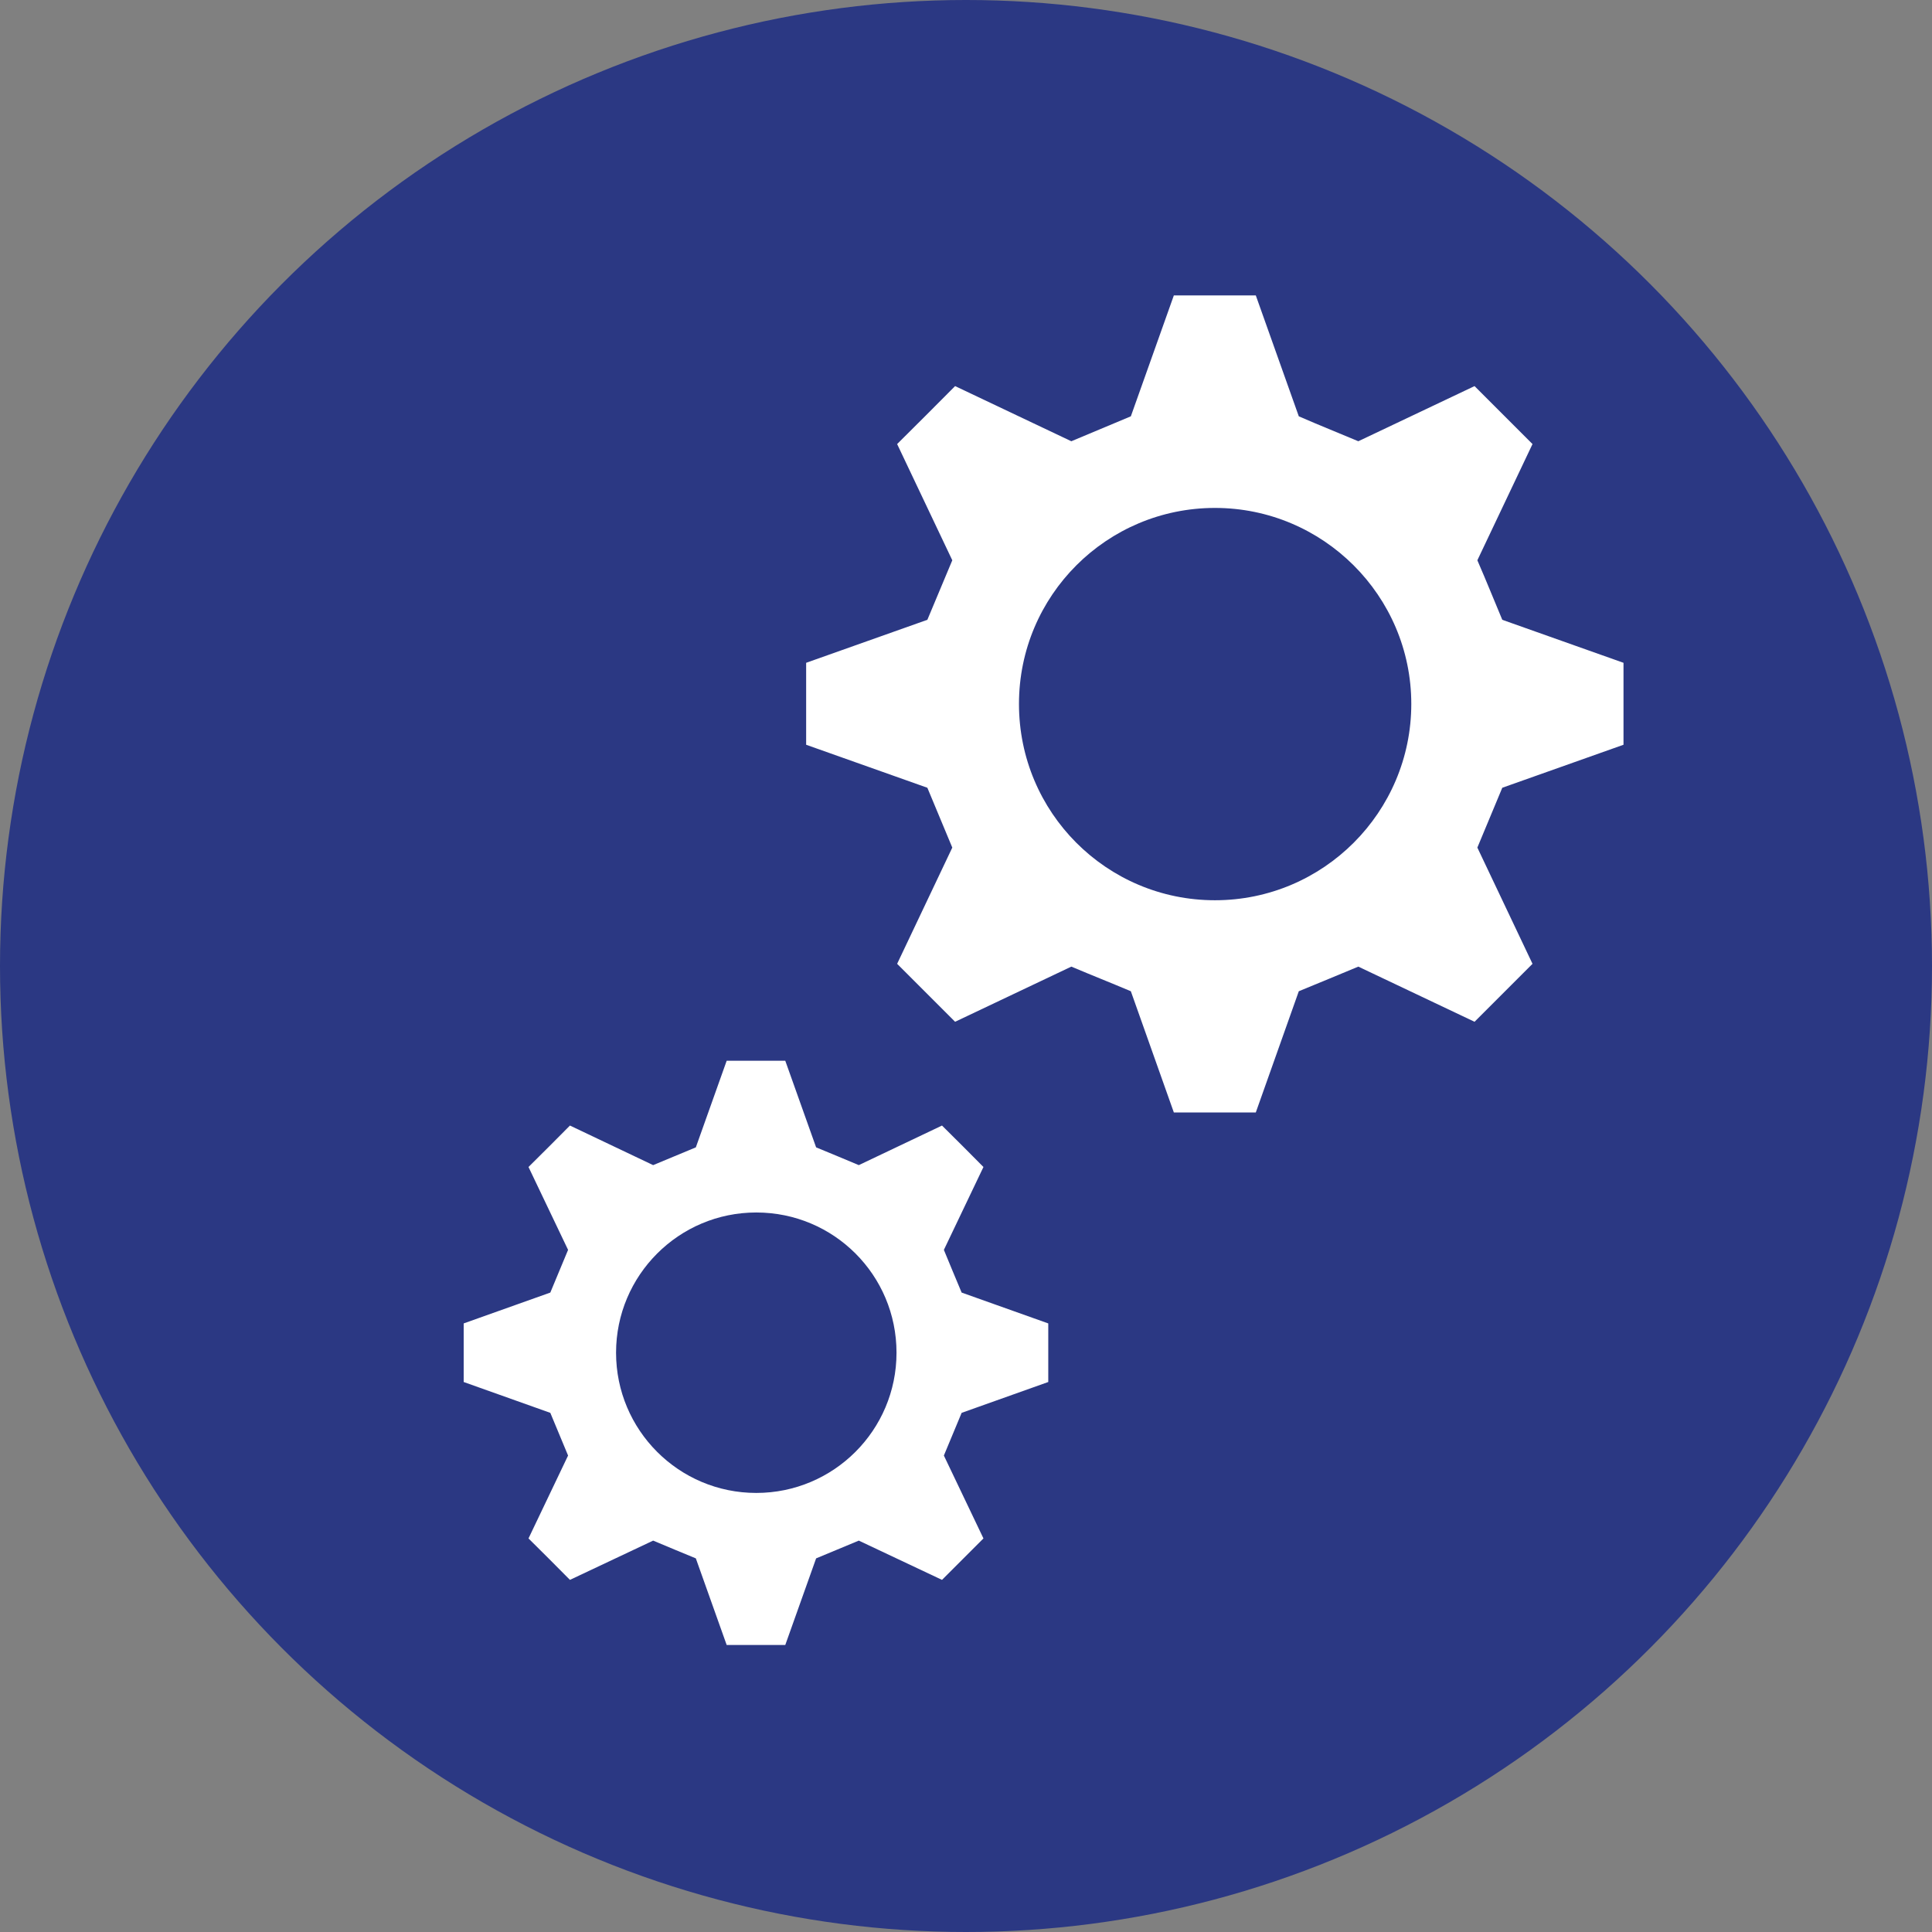 <?xml version="1.0" encoding="UTF-8"?><svg id="Layer_1" xmlns="http://www.w3.org/2000/svg" width=".86in" height=".86in" viewBox="0 0 62 62"><rect x="0" y="0" width="62" height="62" fill="#808080" stroke="none"/><defs><style>.cls-1{fill:#fff;}.cls-1,.cls-2{stroke-width:0px;}.cls-2{fill:#2b3883;}</style></defs><circle class="cls-2" cx="31" cy="31" r="31"/><path class="cls-1" d="M33.64,44.35v-1.88l-2.78-.99c-.23-.54-.34-.82-.57-1.37l1.27-2.66c-.66-.66-.66-.67-1.33-1.33l-2.67,1.27c-.54-.23-.82-.34-1.37-.57l-.99-2.78h-1.88l-.99,2.78c-.55.23-.82.34-1.37.57l-2.67-1.27c-.66.66-.66.67-1.33,1.33l1.27,2.66c-.23.55-.34.82-.57,1.37l-2.78.99v1.88l2.78.99c.23.55.34.82.57,1.37l-1.27,2.66c.66.66.67.66,1.33,1.33l2.67-1.26c.54.23.82.34,1.37.57l.99,2.78h1.88l.99-2.78c.55-.23.82-.34,1.37-.57l2.67,1.26,1.33-1.33-1.27-2.66c.23-.55.34-.82.57-1.37l2.78-.99ZM24.27,47.91c-2.49,0-4.5-2.02-4.5-4.5s2.01-4.5,4.5-4.5,4.5,2.01,4.5,4.5-2.02,4.5-4.5,4.5Z"/><path class="cls-1" d="M52.1,23.9v-2.63l-3.89-1.38c-.32-.76-.47-1.15-.8-1.91l1.77-3.73c-.93-.93-.93-.93-1.86-1.86l-3.73,1.77c-.76-.32-1.15-.47-1.91-.8l-1.38-3.88h-2.63l-1.38,3.88c-.77.32-1.15.48-1.91.8l-3.73-1.77c-.92.93-.93.93-1.86,1.86l1.77,3.73c-.32.77-.48,1.15-.8,1.91l-3.89,1.38v2.63l3.89,1.38c.32.77.48,1.15.8,1.92l-1.77,3.73c.93.93.93.93,1.86,1.86l3.73-1.77c.76.32,1.15.47,1.91.79l1.38,3.89h2.63l1.38-3.89c.77-.32,1.15-.47,1.91-.79l3.73,1.77,1.86-1.86-1.77-3.73c.32-.77.48-1.15.8-1.92l3.89-1.38ZM38.99,28.89c-3.48,0-6.29-2.82-6.29-6.3s2.82-6.29,6.29-6.29,6.3,2.82,6.3,6.29-2.82,6.3-6.3,6.3Z"/></svg>